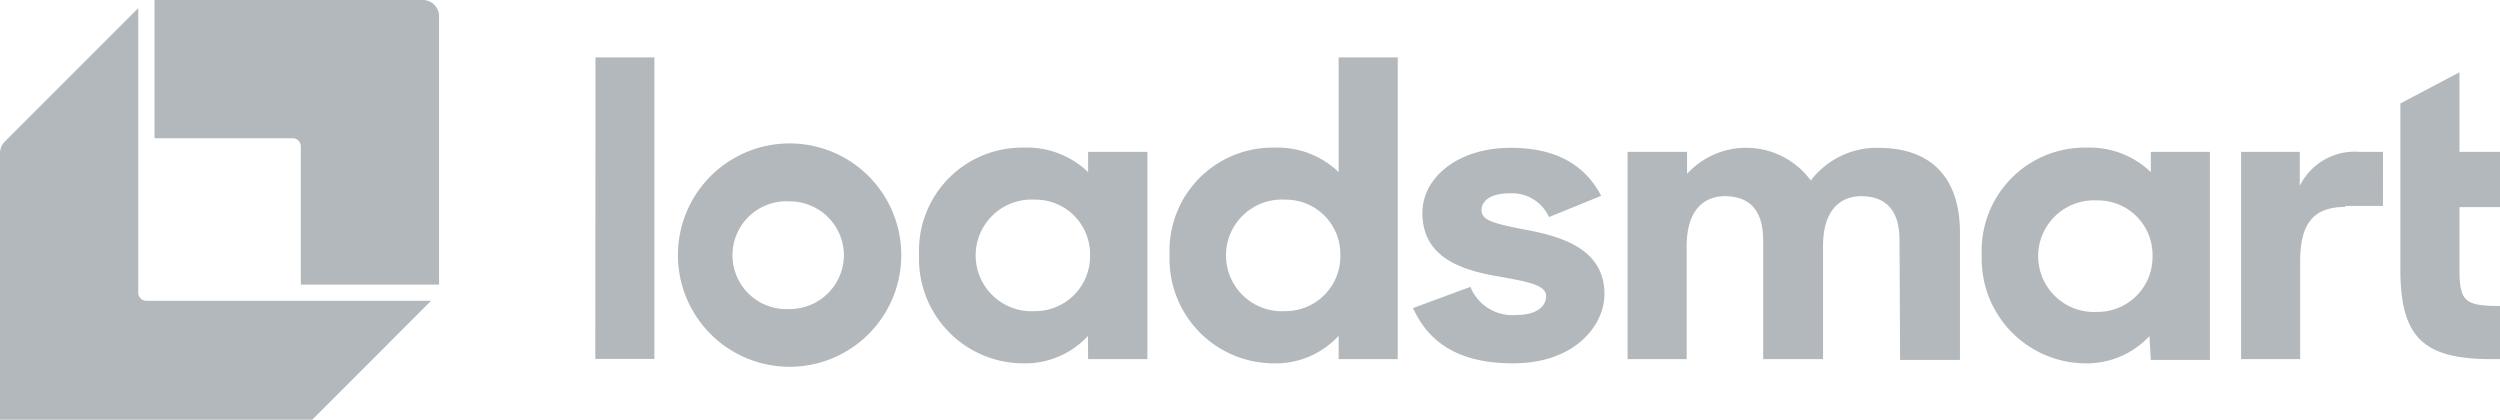 <svg xmlns="http://www.w3.org/2000/svg" viewBox="0 0 130.73 21.95" class="Footer__FooterLogo-sc-96y86c-3 iOFYgc">
          <defs>
          <style>
          svg {
                color: #b2b8bb;
          }
          </style>
          <symbol id="icon_logo_v4_svg__a" data-name="LS symbol Green" viewBox="0 0 208.77 208.77">
            <path d="M73.46 0v65.72h65.72a3.87 3.87 0 013.82 3.87v65.72h65.72V7.73A7.73 7.73 0 00201 0z"/>
            <path d="M65.72 139.19V3.87L2.26 67.33A7.73 7.73 0 000 72.8V201a7.72 7.72 0 007.72 7.72H136a7.73 7.73 0 005.47-2.26L204.91 143H69.59a3.86 3.86 0 01-3.87-3.81z"/>
            </symbol></defs><g fill="currentColor" data-name="Layer 1">
          <path d="M128.61 14.05v-3.22h2.12V7.94h-2.12V3.78l-3.09 1.63v8.67c0 3.53 1.17 4.7 4.76 4.7h.45V16c-1.89 0-2.12-.26-2.12-2m-6-3.23h2V7.94h-1.24a3.2 3.2 0 00-3.11 1.78V7.94h-3.07v10.84h3.09v-5.12c0-2 .72-2.84 2.37-2.84m-10.18 8h3.09V7.94h-3.09V9a4.61 4.61 0 00-3.36-1.28 5.39 5.39 0 00-5.48 5.63A5.46 5.46 0 00109 19a4.47 4.47 0 003.4-1.43zm.09-5.44a2.87 2.87 0 01-2.89 2.93 2.92 2.92 0 110-5.83 2.85 2.85 0 012.89 2.9m-13.2 5.44h3.13v-6.65c0-2.8-1.42-4.44-4.28-4.44a4.34 4.34 0 00-3.52 1.71 4.19 4.19 0 00-6.47-.35V7.94h-3.11v10.84h3.09v-5.92c0-1.82.86-2.6 2-2.6 1.38 0 2 .85 2 2.3v6.22h3.13v-5.92c0-1.82.86-2.6 2-2.6 1.38 0 2 .85 2 2.3zM77.47 11c0-.48.45-.89 1.47-.89A2.12 2.12 0 0181 11.35l2.73-1.11c-.8-1.52-2.24-2.51-4.73-2.51-2.8 0-4.62 1.58-4.62 3.4 0 2.32 2 3 4.06 3.34 1.31.24 2.41.41 2.41 1s-.54 1-1.56 1a2.36 2.36 0 01-2.4-1.47l-3 1.11C74.75 18 76.39 19 79.12 19c3.25 0 4.78-2 4.78-3.62 0-2.34-2.19-3-4.08-3.36-1.69-.32-2.34-.5-2.34-1M70 18.78h3.09V3H70v6a4.61 4.61 0 00-3.36-1.28 5.39 5.39 0 00-5.48 5.63A5.46 5.46 0 0066.6 19a4.47 4.47 0 003.4-1.44zm.09-5.44a2.87 2.87 0 01-2.89 2.93 2.92 2.92 0 110-5.83 2.85 2.85 0 012.89 2.9M56.9 18.78H60V7.94h-3.1V9a4.61 4.61 0 00-3.36-1.28 5.39 5.39 0 00-5.48 5.63A5.46 5.46 0 0053.49 19a4.47 4.47 0 003.4-1.43zm.1-5.44a2.87 2.87 0 01-2.89 2.93 2.92 2.92 0 110-5.83 2.85 2.85 0 012.89 2.9m-9.87 0a5.84 5.84 0 00-11.68 0 5.84 5.84 0 0011.68 0m-3 0a2.83 2.83 0 01-2.84 2.82 2.82 2.82 0 110-5.63 2.83 2.83 0 012.84 2.82m-13 5.42h3.09V3h-3.08z"/>
          <use width="208.77" height="208.77" transform="scale(.11)" xmlns:xlink="http://www.w3.org/1999/xlink" xlink:href="#icon_logo_v4_svg__a"/>
          </g>
        </svg>